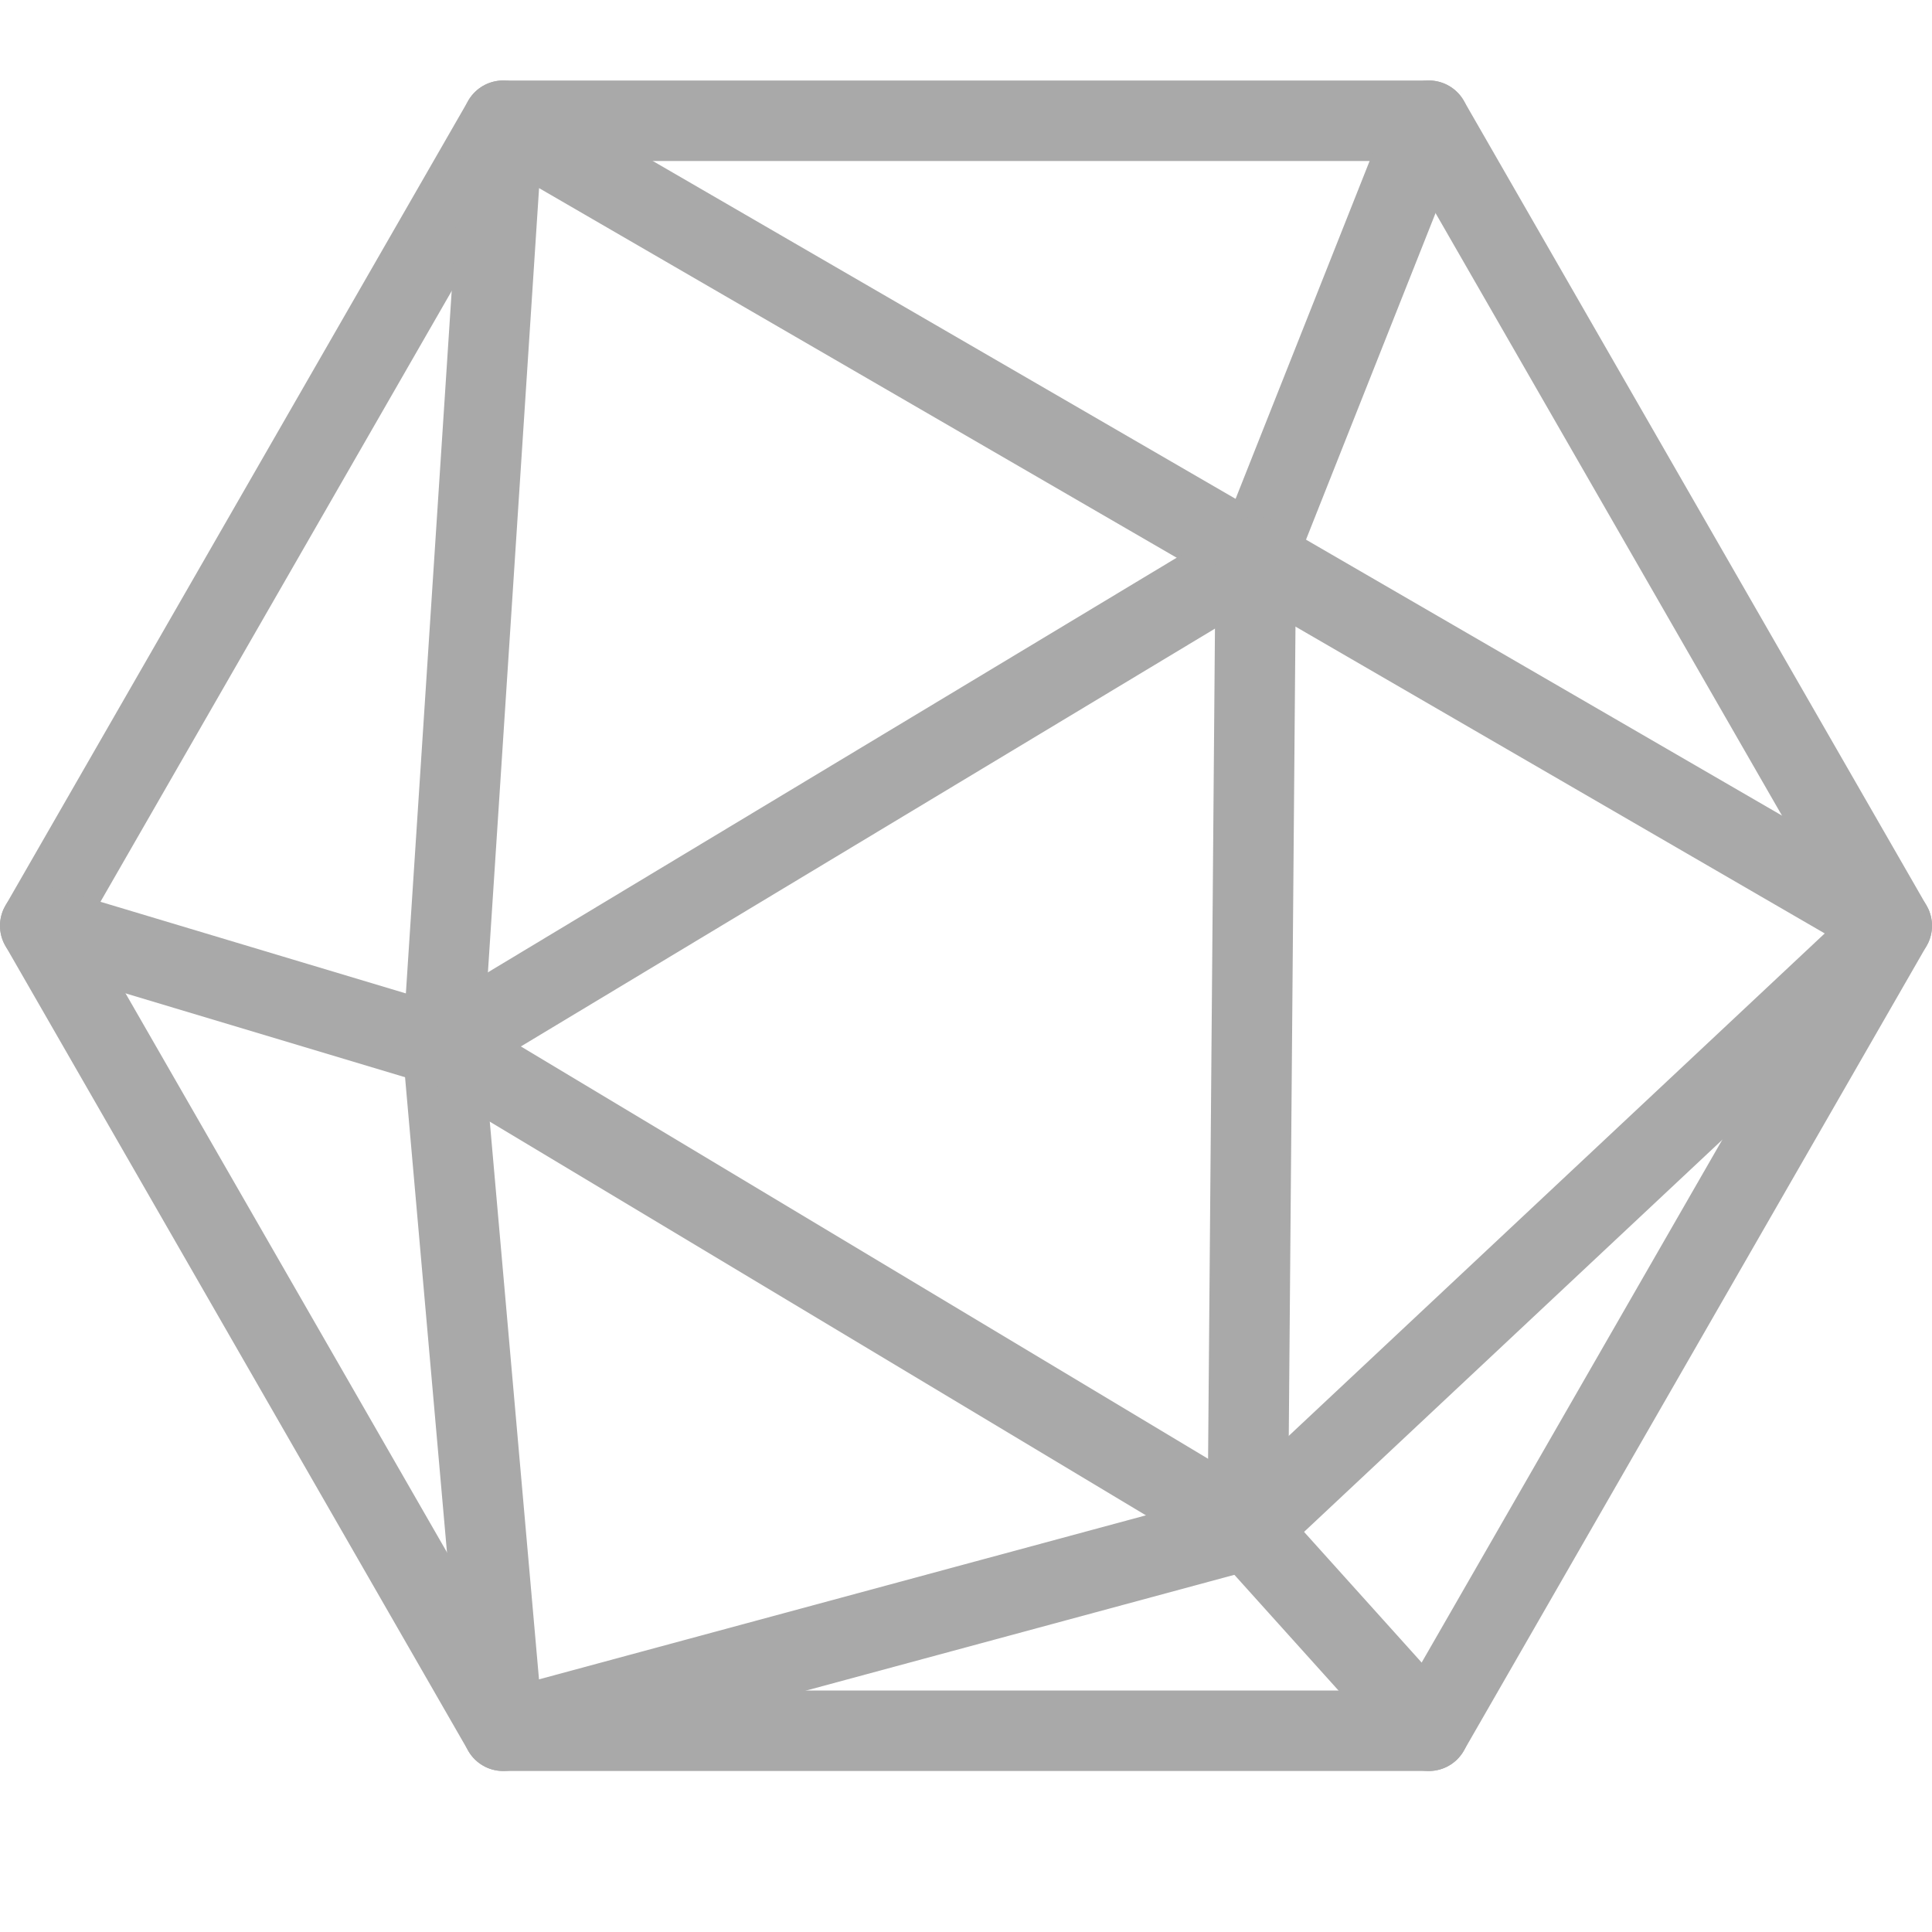 <?xml version="1.0" encoding="utf-8"?>
<!-- Generator: Adobe Illustrator 21.0.2, SVG Export Plug-In . SVG Version: 6.00 Build 0)  -->
<svg version="1.1" xmlns="http://www.w3.org/2000/svg" xmlns:xlink="http://www.w3.org/1999/xlink" x="0px" y="0px" width="24px"
	 height="24px" viewBox="0 0 24 24" enable-background="new 0 0 24 24" xml:space="preserve">
<g id="Black">
	<g>
		<polygon fill="none" stroke="darkgrey" stroke-linecap="round" stroke-linejoin="round" stroke-miterlimit="10" points="6.25,21.5 
			0.5,11.5 6.25,1.5 17.75,1.5 23.5,11.5 17.75,21.5 		"/>
		<polygon fill="none" stroke="darkgrey" stroke-linecap="round" stroke-linejoin="round" stroke-miterlimit="10" points="23.5,11.5 
			6.25,1.5 5.5,13 6.25,21.5 15.5,19 		"/>
		<polyline fill="none" stroke="darkgrey" stroke-linecap="round" stroke-linejoin="round" stroke-miterlimit="10" points="
			17.75,21.5 15.5,19 5.5,13 0.5,11.5 		"/>
		<polyline fill="none" stroke="darkgrey" stroke-linecap="round" stroke-linejoin="round" stroke-miterlimit="10" points="5.5,13 
			15.6,6.92 17.75,1.5 		"/>
		
			<line fill="none" stroke="darkgrey" stroke-linecap="round" stroke-linejoin="round" stroke-miterlimit="10" x1="15.5" y1="19" x2="15.6" y2="6.92"/>
	</g>
</g>
<g id="Frames-24px">
	<rect fill="none" width="24" height="24"/>
</g>
</svg>
